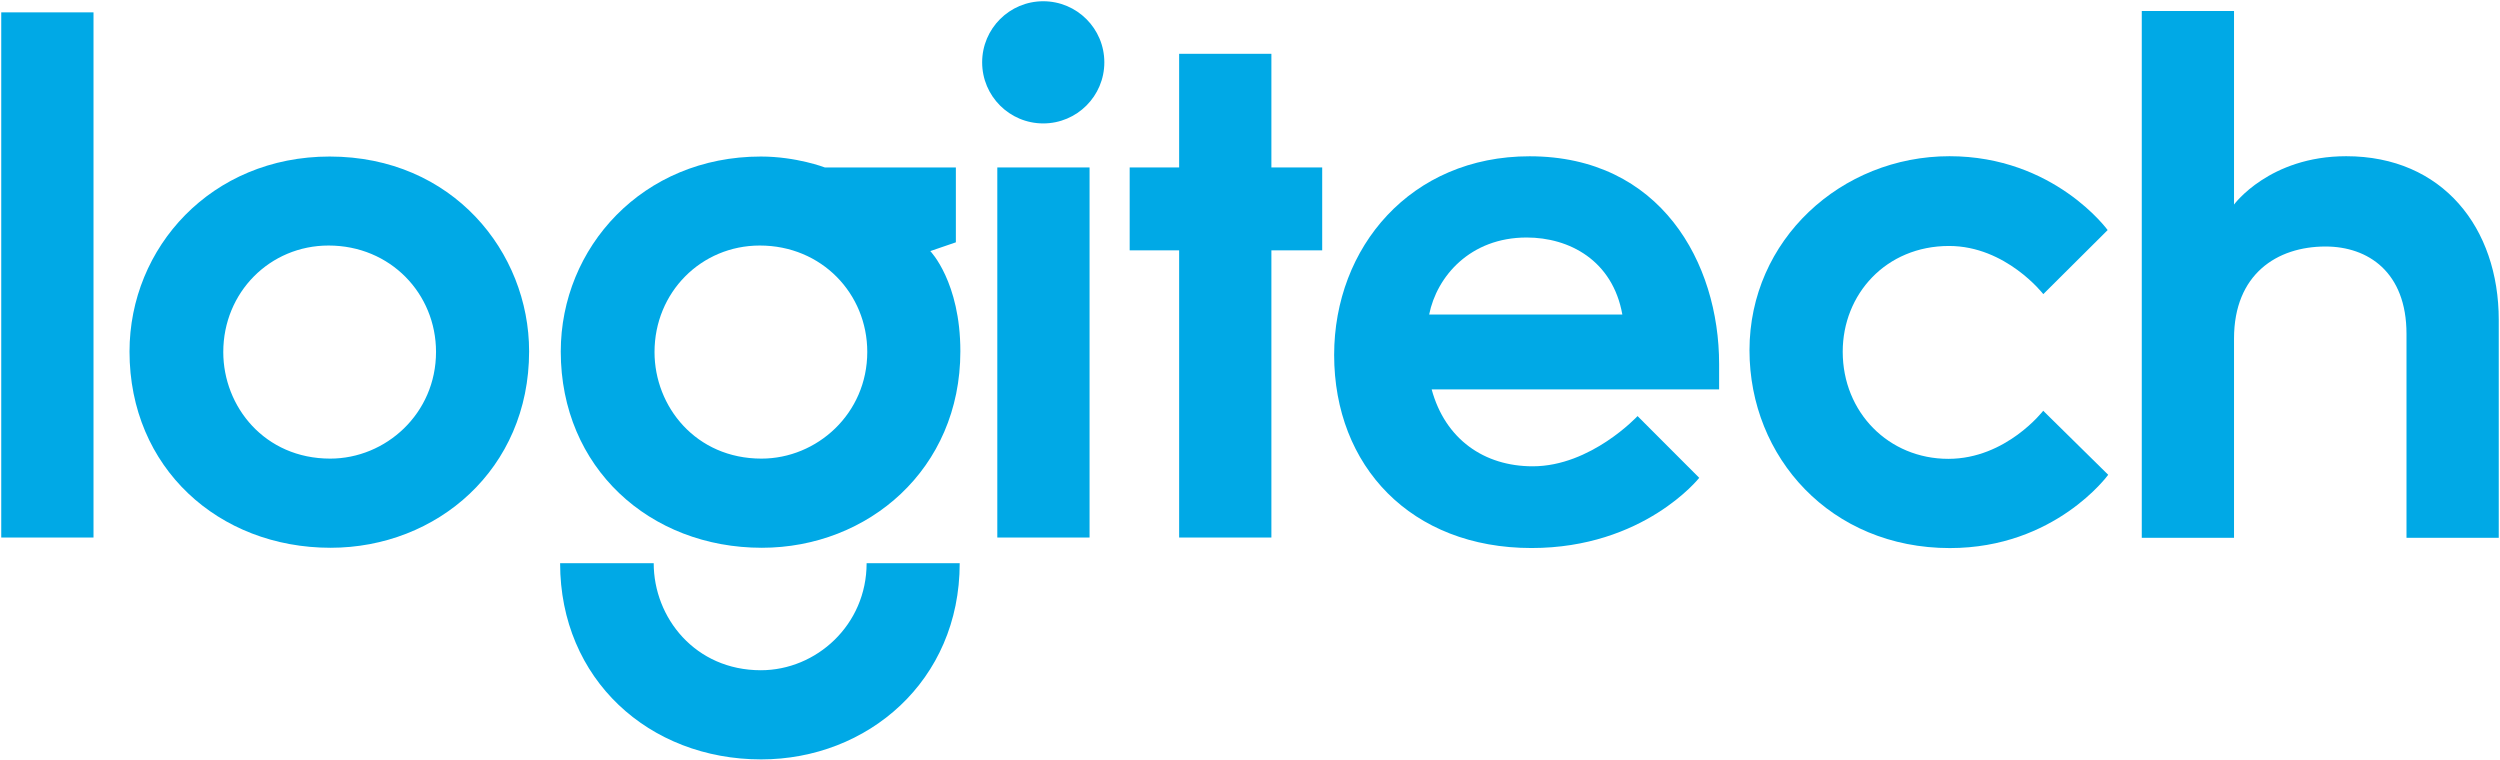 <?xml version="1.0" encoding="UTF-8"?>
<svg width="1000px" height="304px" viewBox="0 0 1000 304" version="1.1" xmlns="http://www.w3.org/2000/svg" xmlns:xlink="http://www.w3.org/1999/xlink">
    <!-- Generator: Sketch 42 (36781) - http://www.bohemiancoding.com/sketch -->
    <title>logitech</title>
    <desc>Created with Sketch.</desc>
    <defs></defs>
    <g id="Page-1" stroke="none" stroke-width="1" fill="none" fill-rule="evenodd">
        <g id="logitech" transform="translate(0, -1)" fill-rule="nonzero" fill="#00A9E6">
            <g id="layer1" transform="translate(0.5, 0.792)">
                <polygon id="path3008" points="0 215.219 0 5.151 36.901 5.151 36.901 215.219"></polygon>
                <path d="M131.359,62.822 C84.048,62.822 51.307,99.199 51.307,140.836 C51.307,187.305 86.925,219.317 131.727,219.317 C174.247,219.317 211.144,187.894 211.144,140.736 C211.144,101.08 180.57,62.822 131.359,62.822 L131.359,62.822 Z M130.925,98.42 C155.685,98.42 173.909,117.693 173.909,140.97 C173.909,165.649 153.816,183.653 131.593,183.653 C105.335,183.653 88.81,162.841 88.81,141.036 C88.81,117.136 107.467,98.42 130.925,98.42 L130.925,98.42 Z" id="path3010"></path>
                <path d="M303.858,62.822 C256.546,62.822 223.806,99.199 223.806,140.836 C223.806,187.305 259.424,219.317 304.226,219.317 C346.746,219.317 383.643,187.894 383.643,140.736 C383.643,112.965 371.617,100.643 371.617,100.643 L381.845,97.136 L381.845,67.187 L329.435,67.187 C329.435,67.187 318.073,62.822 303.858,62.822 L303.858,62.822 Z M303.424,98.42 C328.183,98.42 346.408,117.693 346.408,140.97 C346.408,165.649 326.315,183.653 304.092,183.653 C277.834,183.653 261.308,162.841 261.308,141.036 C261.308,117.136 279.966,98.42 303.424,98.42 L303.424,98.42 Z" id="path3012"></path>
                <path d="M346.147,225.487 C346.147,250.167 326.054,268.304 303.831,268.304 C277.573,268.304 260.981,247.292 260.981,225.487 L223.545,225.487 C223.545,271.956 259.163,303.969 303.965,303.969 C346.485,303.969 383.382,272.646 383.382,225.487 L346.147,225.487 Z" id="path3014"></path>
                <polygon id="path3016" points="398.423 215.219 398.423 67.187 435.324 67.187 435.324 215.219"></polygon>
                <polygon id="path3018" points="471.156 215.219 471.156 100.345 451.368 100.345 451.368 67.187 471.156 67.187 471.156 21.73 508.057 21.73 508.057 67.187 528.379 67.187 528.379 100.345 508.057 100.345 508.057 215.219"></polygon>
                <path d="M441.233,25.143 C441.233,38.639 430.292,49.579 416.797,49.579 C403.301,49.579 392.361,38.639 392.361,25.143 C392.361,11.648 403.301,0.708 416.797,0.708 C430.292,0.708 441.233,11.648 441.233,25.143 Z" id="path3020"></path>
                <path d="M611.339,62.722 C563.803,62.722 533.159,99.118 533.159,142.173 C533.159,186.666 563.905,219.418 612.108,219.418 C657.073,219.418 679.192,191.341 679.192,191.341 L654.524,166.64 C654.524,166.64 635.899,186.728 612.576,186.728 C593.134,186.728 577.589,175.877 572.165,155.977 L687.147,155.977 L687.147,145.816 C687.147,105.272 663.68,62.722 611.339,62.722 L611.339,62.722 Z M610.169,95.211 C627.168,95.211 644.553,104.305 648.441,126.029 L571.163,126.029 C574.224,110.758 587.582,95.211 610.169,95.211 Z" id="path3022"></path>
                <path d="M779.447,219.437 C731.777,219.437 699.295,183.129 699.295,140.32 C699.295,96.141 736.005,62.694 779.294,62.694 C821.142,62.694 842.563,92.237 842.563,92.237 L816.821,117.861 C816.821,117.861 801.91,98.596 779.119,98.596 C753.86,98.596 736.588,117.918 736.588,140.887 C736.588,165.139 754.961,183.746 778.835,183.746 C801.993,183.746 816.785,164.511 816.785,164.511 L842.784,190.123 C842.784,190.123 821.572,219.437 779.447,219.437 L779.447,219.437 Z" id="path3024"></path>
                <path d="M856.209,215.326 L856.209,4.616 L893.11,4.616 L893.11,82.032 C893.11,82.032 907.24,62.694 937.976,62.694 C976.615,62.694 999,91.418 999,128.154 L999,215.326 L962.099,215.326 L962.099,133.731 C962.099,109.051 946.734,98.812 929.711,98.812 C910.317,98.812 893.11,109.849 893.11,135.641 L893.11,215.326 L856.209,215.326 Z" id="path3026"></path>
            </g>
        </g>
    </g>
</svg>